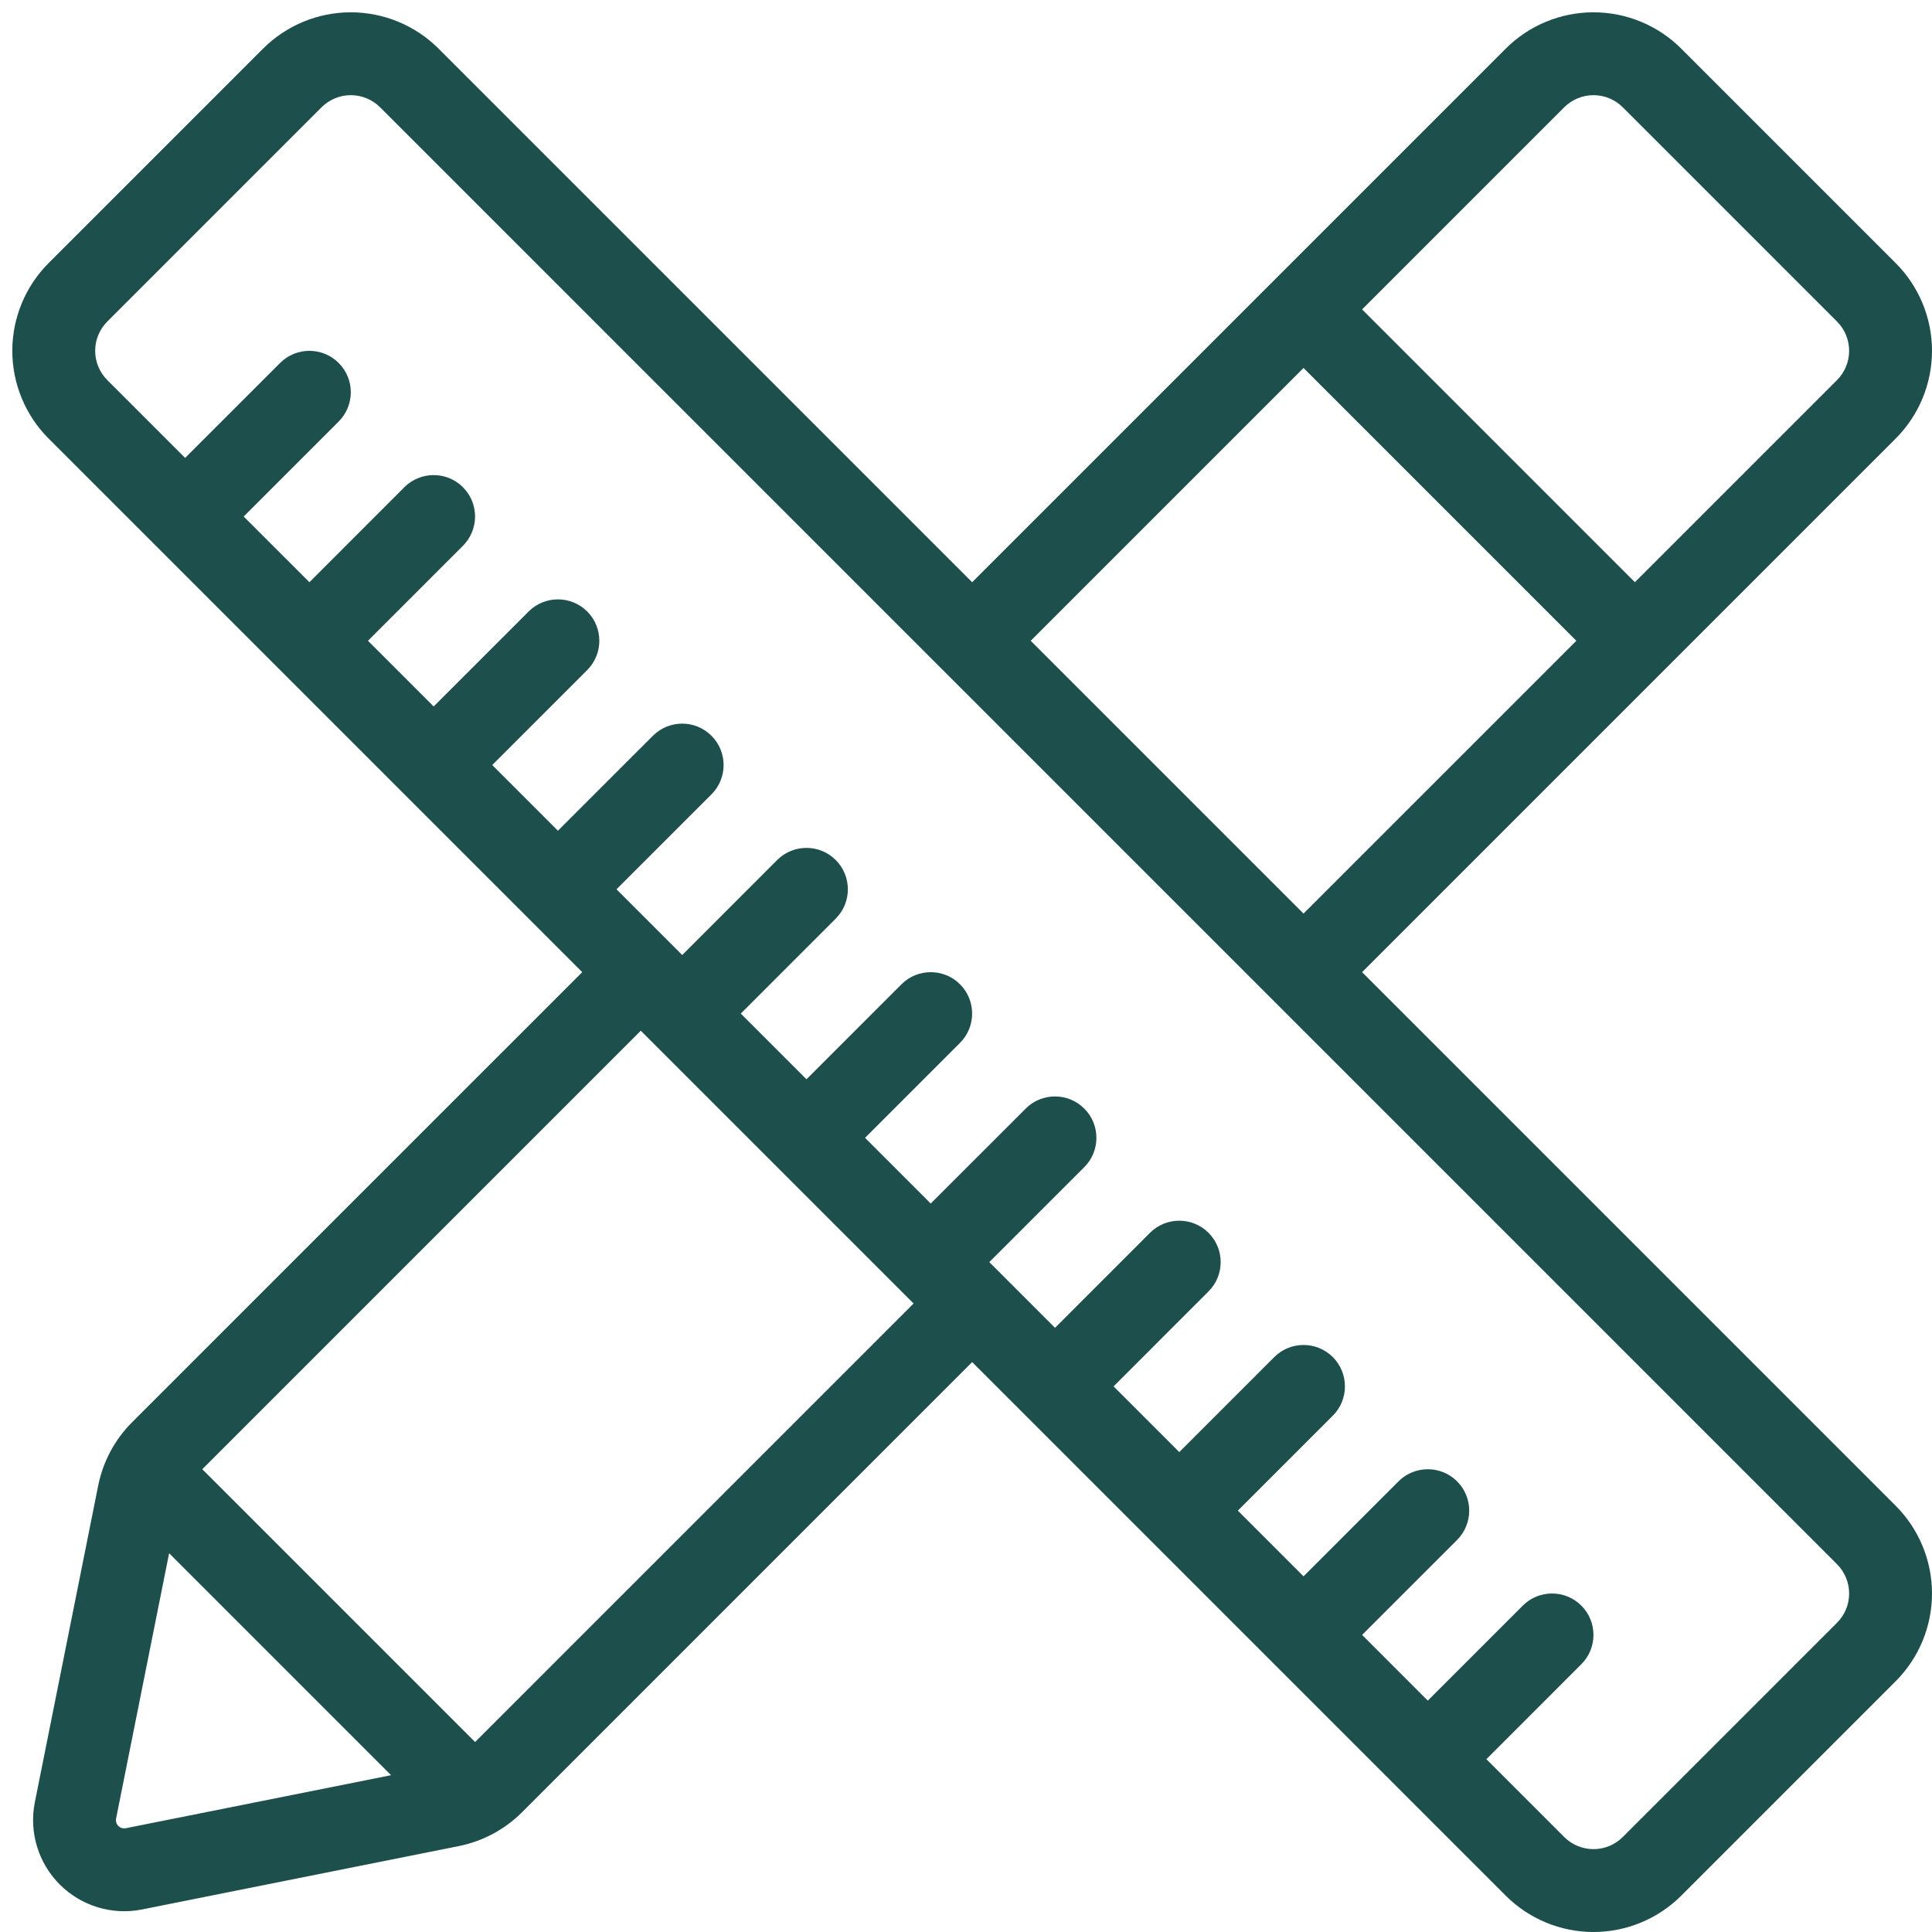 <svg width="54" height="54" viewBox="0 0 54 54" fill="none" xmlns="http://www.w3.org/2000/svg">
<path fill-rule="evenodd" clip-rule="evenodd" d="M16.273 27.172L3.693 39.751C3.208 40.236 2.878 40.853 2.744 41.526L0.974 50.373C0.807 51.207 1.069 52.071 1.671 52.673C2.273 53.275 3.137 53.537 3.971 53.37L12.818 51.6C13.491 51.466 14.108 51.136 14.593 50.651L27.172 38.071L42.083 52.982C42.734 53.633 43.617 54 44.539 54C45.46 54 46.344 53.633 46.994 52.982C48.681 51.295 51.295 48.681 52.982 46.994C53.633 46.344 54 45.46 54 44.539C54 43.617 53.633 42.734 52.982 42.083L38.071 27.172L52.982 12.261C53.634 11.61 54 10.727 54 9.805C54 8.884 53.633 8 52.982 7.35C51.295 5.663 48.681 3.049 46.994 1.362C46.344 0.711 45.46 0.344 44.539 0.344C43.617 0.344 42.734 0.71 42.083 1.362L27.172 16.273L12.261 1.362C11.61 0.711 10.727 0.344 9.805 0.344C8.884 0.344 8 0.711 7.35 1.362C5.663 3.049 3.049 5.663 1.362 7.35C0.711 8 0.344 8.884 0.344 9.805C0.344 10.727 0.711 11.61 1.362 12.261L16.273 27.172ZM41.545 49.17L43.72 51.345C43.937 51.562 44.232 51.684 44.539 51.684C44.846 51.684 45.141 51.562 45.357 51.345L51.345 45.357C51.562 45.141 51.684 44.846 51.684 44.539C51.684 44.232 51.562 43.937 51.345 43.72L10.624 2.999C10.407 2.782 10.112 2.66 9.805 2.66C9.499 2.66 9.203 2.782 8.987 2.999L2.999 8.987C2.782 9.203 2.66 9.499 2.66 9.805C2.66 10.112 2.782 10.407 2.999 10.624L5.174 12.799L7.829 10.145C8.281 9.693 9.015 9.693 9.466 10.145C9.918 10.596 9.918 11.33 9.466 11.782L6.811 14.437L8.648 16.273L11.302 13.618C11.754 13.166 12.488 13.166 12.939 13.618C13.391 14.069 13.391 14.803 12.939 15.255L10.285 17.91L12.121 19.746L14.776 17.091C15.227 16.64 15.961 16.64 16.413 17.091C16.864 17.543 16.864 18.277 16.413 18.728L13.758 21.383L15.594 23.219L18.249 20.565C18.701 20.113 19.435 20.113 19.886 20.565C20.338 21.016 20.338 21.75 19.886 22.202L17.231 24.856L19.068 26.693L21.722 24.038C22.174 23.586 22.908 23.586 23.359 24.038C23.811 24.489 23.811 25.224 23.359 25.675L20.705 28.33L22.541 30.166L25.196 27.511C25.647 27.06 26.381 27.06 26.833 27.511C27.284 27.963 27.284 28.697 26.833 29.148L24.178 31.803L26.014 33.639L28.669 30.985C29.12 30.533 29.855 30.533 30.306 30.985C30.758 31.436 30.758 32.17 30.306 32.622L27.651 35.276L29.488 37.113L32.142 34.458C32.594 34.006 33.328 34.006 33.779 34.458C34.231 34.909 34.231 35.644 33.779 36.095L31.125 38.75L32.961 40.586L35.616 37.931C36.067 37.48 36.801 37.48 37.253 37.931C37.704 38.383 37.704 39.117 37.253 39.568L34.598 42.223L36.434 44.059L39.089 41.404C39.541 40.953 40.275 40.953 40.726 41.404C41.178 41.856 41.178 42.59 40.726 43.042L38.071 45.696L39.907 47.533L42.562 44.878C43.014 44.426 43.748 44.426 44.199 44.878C44.651 45.329 44.651 46.063 44.199 46.515L41.545 49.17ZM4.727 43.413L10.931 49.617L3.517 51.099C3.441 51.115 3.363 51.09 3.308 51.036C3.253 50.98 3.229 50.903 3.245 50.827L4.727 43.413ZM17.91 28.809L5.654 41.065L13.279 48.69L25.535 36.434L17.91 28.809ZM28.809 17.91L36.434 25.535L44.059 17.91L36.434 10.285L28.809 17.91ZM45.696 16.273L38.071 8.648L43.72 2.999C43.937 2.782 44.232 2.66 44.539 2.66C44.846 2.66 45.141 2.782 45.357 2.999L51.345 8.987C51.562 9.203 51.684 9.499 51.684 9.805C51.684 10.112 51.562 10.407 51.345 10.624L45.696 16.273Z" fill="#1D504D"/>
</svg>
